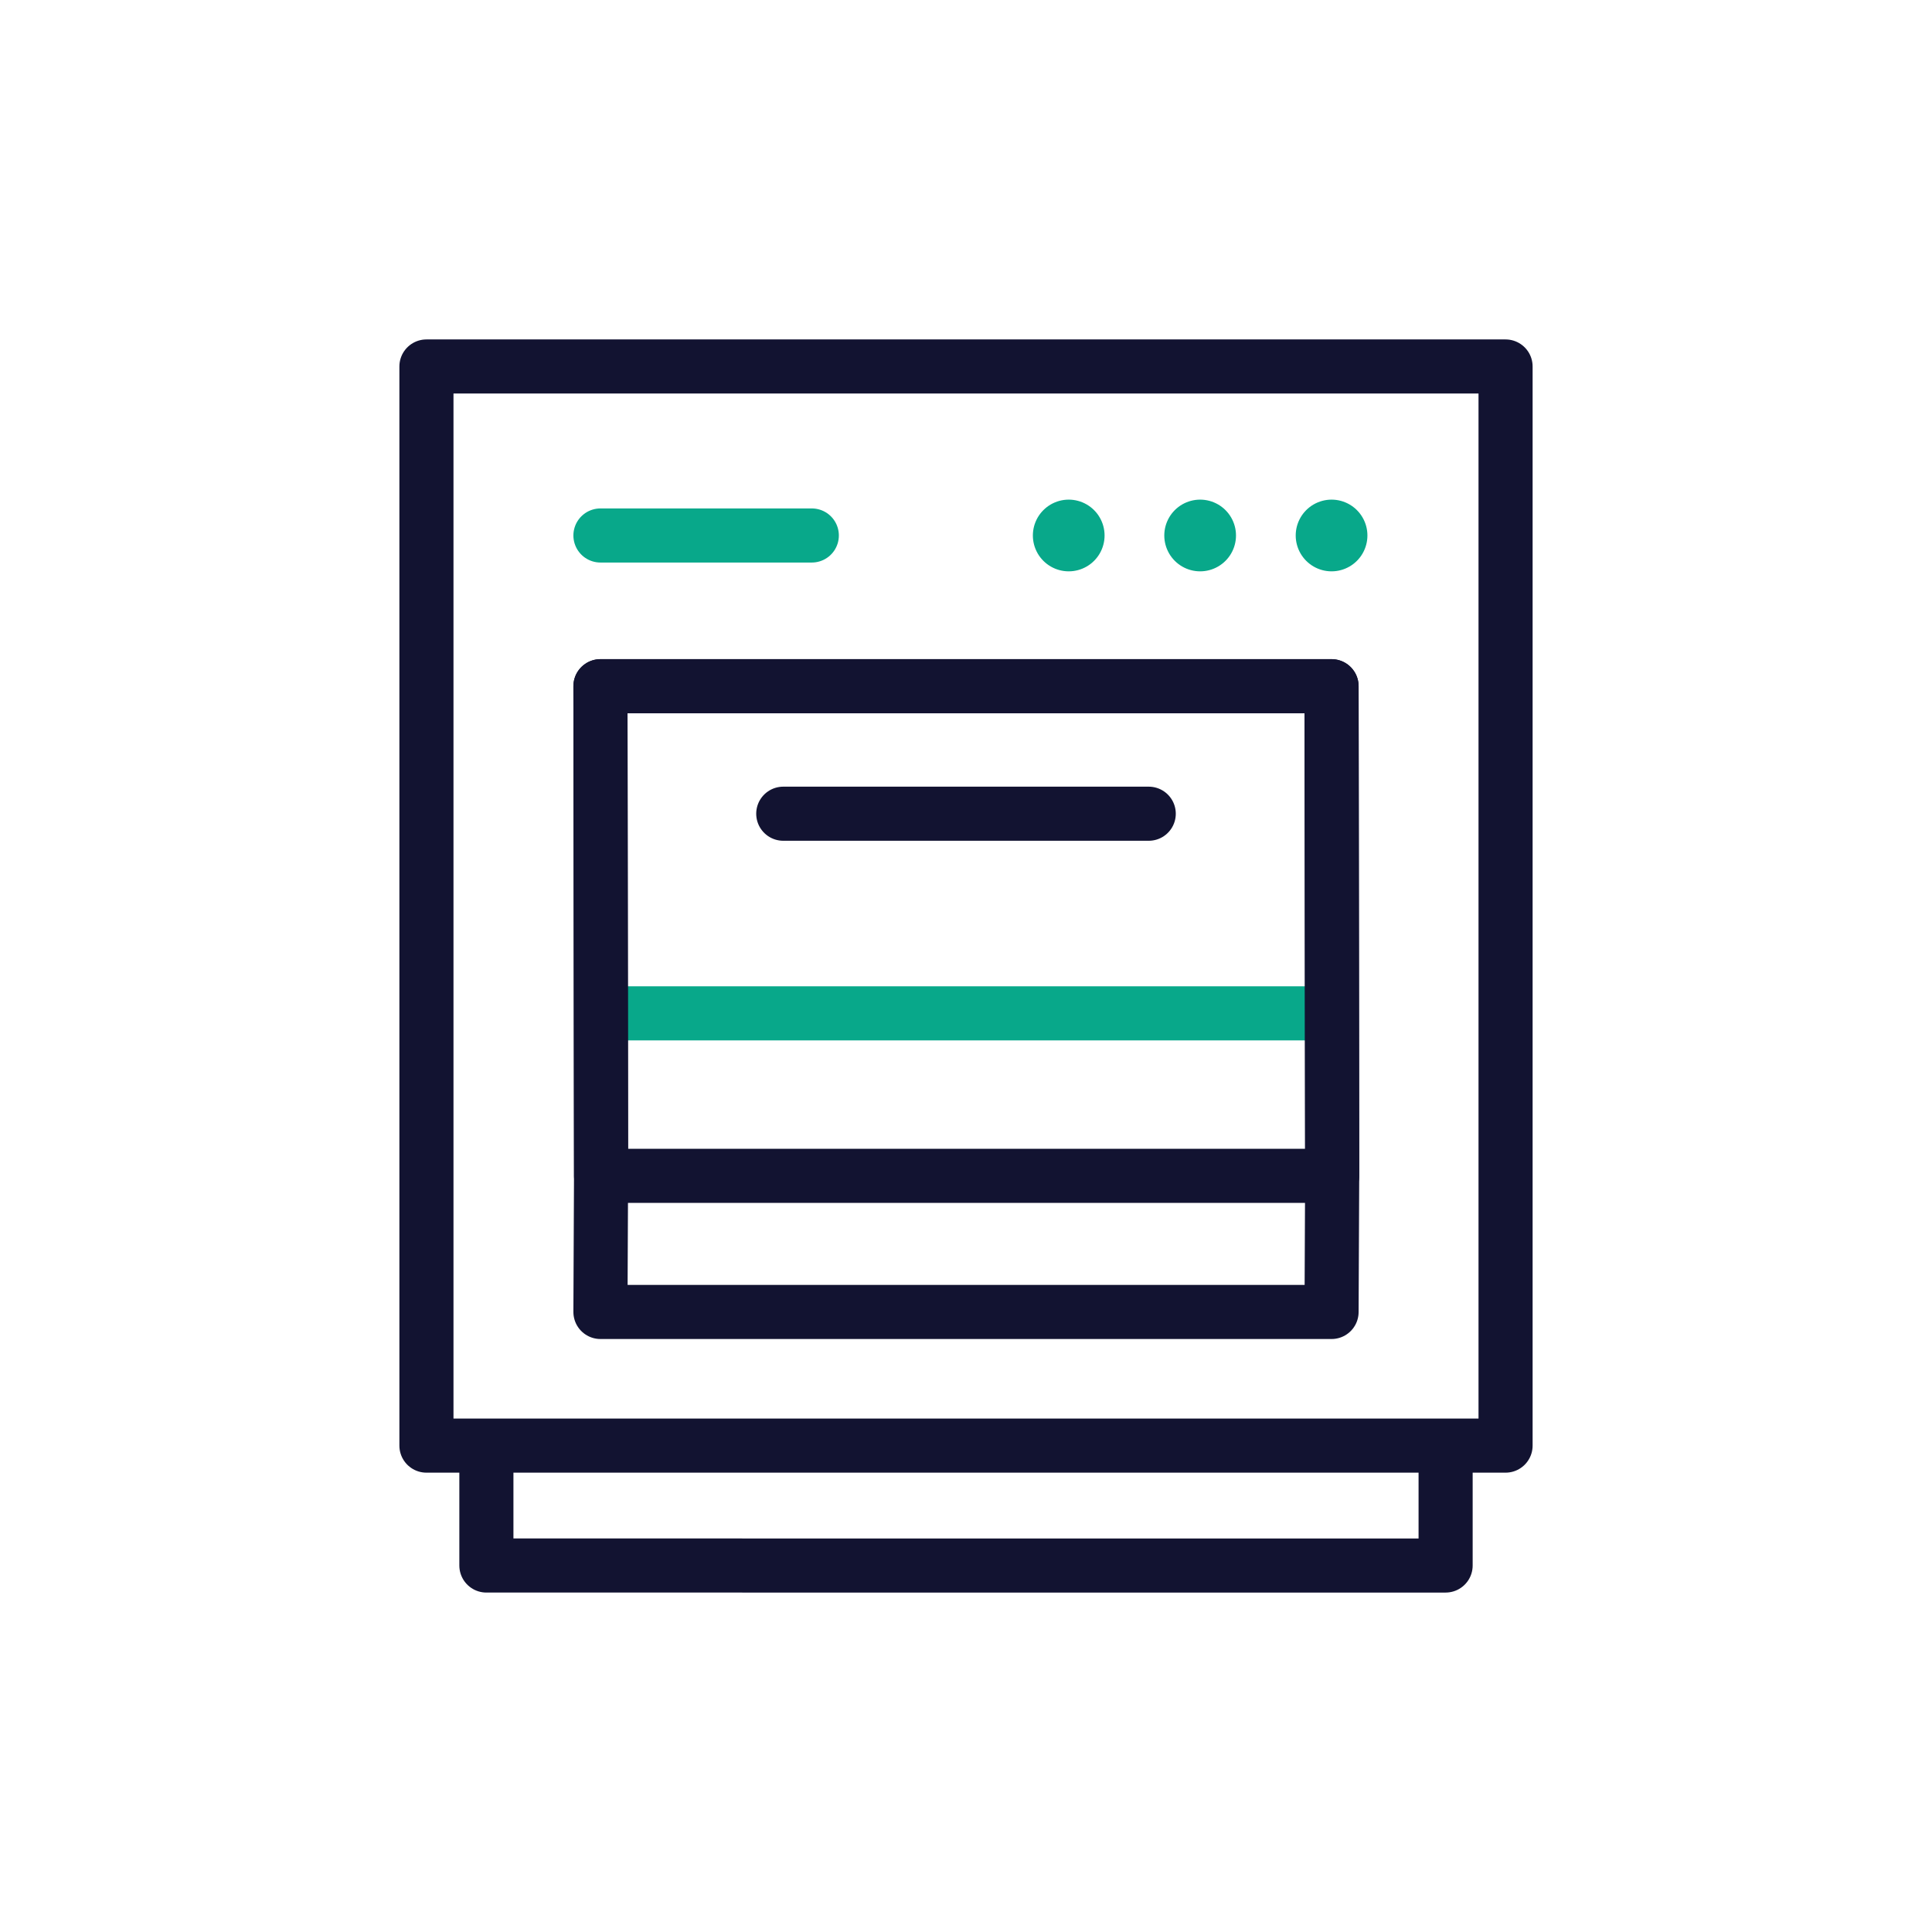 <svg xmlns="http://www.w3.org/2000/svg" width="430" height="430" viewbox="0 0 430 430"><g clip-path="url(#c)" id="gid1"><g fill="none" stroke-linecap="round" stroke-linejoin="round" clip-path="url(#d)" style="display:block" id="gid2"><g style="display:block" id="gid3"><path stroke="#08A88A" stroke-width="12.04" d="M133.638 119.181h47.044" class="secondary" id="pid1"/><path stroke="#08A88A" stroke-width="15.96" d="M237.862 119.181s0 0 0 0m29.25 0s0 0 0 0m29.25 0s0 0 0 0" class="secondary" id="pid2"/><path stroke="#121331" stroke-width="12.04" d="M94.911 321.746h240.178V81.567H94.911v240.179zm13.343 0h213.492v26.686H108.254v-26.686z" class="primary" id="pid3"/></g><g stroke-width="12.04" mask="url(#e)" style="display:block" id="gid4"><path stroke="#08A88A" d="M134.552 225.536h160.474" class="secondary" id="pid4"/><path stroke="#121331" d="m133.776 261.203-.138-108.478h162.724l.138 108.478m-162.724 0L133.638 292h162.724l.138-30.797" class="primary" id="pid5"/></g><path stroke="#121331" stroke-width="12.04" d="M296.5 261.703H133.776l-.138-108.978h162.724l.138 108.978zm-122.172-80.597h81.344" class="primary" style="display:block" id="pid6"/></g></g></svg>
